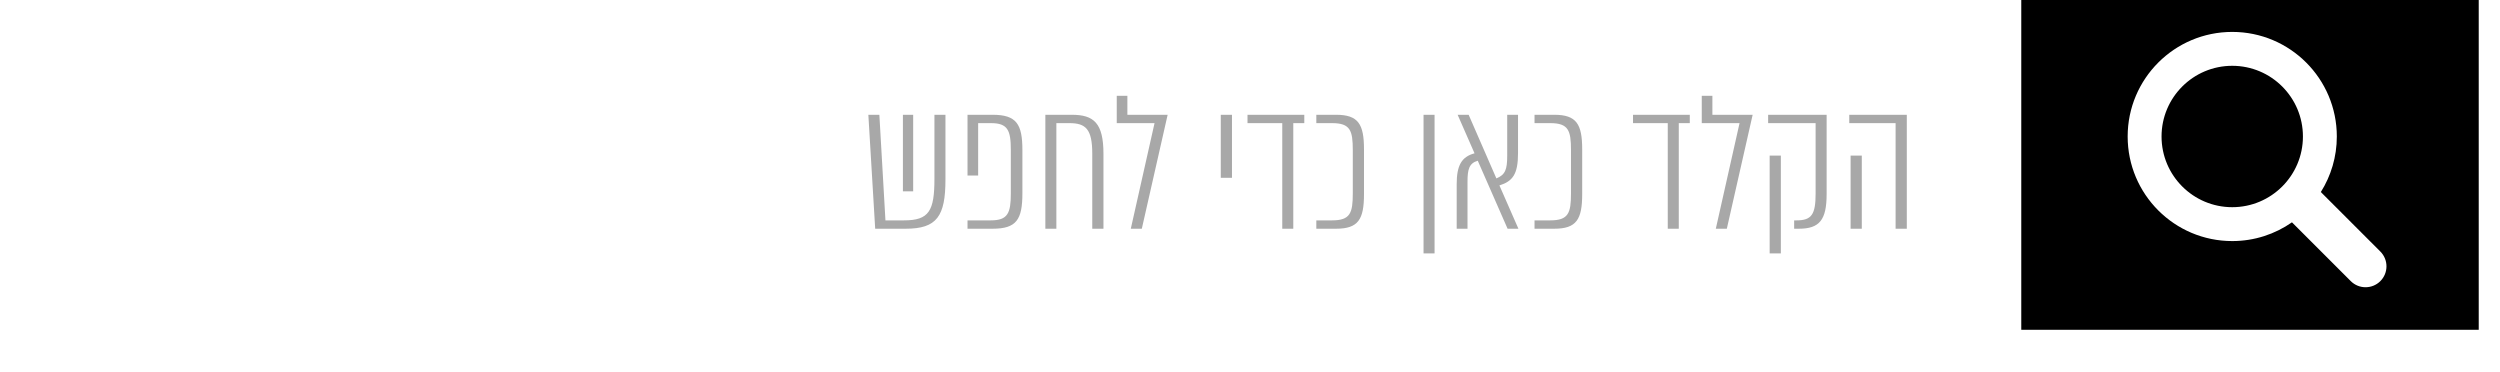 <svg width="470" height="70" viewBox="0 0 470 70" fill="none" xmlns="http://www.w3.org/2000/svg">
<g filter="url(#filter0_d_8_79)">
<rect x="4" width="462" height="62" fill="white"/>
</g>
<rect x="380" width="86" height="62" fill="black"/>
<path d="M175.674 21.578H177.745V33.753C177.745 40.644 176.138 43 170.283 43H164.535L163.25 21.578H165.32L166.463 41.429H169.962C174.675 41.429 175.674 39.644 175.674 33.61V21.578ZM171.676 35.967H169.748V21.578H171.676V35.967ZM181.893 21.578H186.606C191.105 21.578 192.211 23.328 192.211 28.219V36.324C192.211 41.286 191.105 43 186.606 43H181.893V41.429H186.285C189.462 41.429 190.034 40.072 190.034 36.395V28.183C190.034 24.506 189.462 23.149 186.32 23.149H183.893V33.003H181.893V21.578ZM196.526 21.578H201.489C205.63 21.578 207.451 23.113 207.451 28.933V43H205.345V28.862C205.345 24.256 204.095 23.149 201.06 23.149H198.597V43H196.526V21.578ZM214.661 43H212.59L217.053 23.149H209.948V18.008H211.948V21.578H219.517L214.661 43ZM231.611 21.578V33.432H229.505V21.578H231.611ZM234.532 21.578H245.207V23.149H243.137V43H241.066V23.149H234.532V21.578ZM247.469 21.578H251.182C255.36 21.578 256.431 23.328 256.431 28.076V36.502C256.431 41.251 255.36 43 251.182 43H247.469V41.429H250.433C253.86 41.429 254.324 40.037 254.324 36.359V28.219C254.324 24.541 253.86 23.149 250.433 23.149H247.469V21.578ZM267.627 21.578H269.698V47.641H267.627V21.578ZM281.891 34.86L285.461 43H283.426L277.82 30.218C276.178 30.682 275.892 31.896 275.892 34.146V43H273.857V34.61C273.857 31.147 274.75 29.468 277.213 28.826L274.036 21.578H276.107L281.319 33.539C282.997 32.86 283.354 31.861 283.354 29.29V21.578H285.389V28.79C285.389 32.753 284.39 34.074 281.891 34.86ZM288.491 21.578H292.204C296.381 21.578 297.452 23.328 297.452 28.076V36.502C297.452 41.251 296.381 43 292.204 43H288.491V41.429H291.454C294.881 41.429 295.346 40.037 295.346 36.359V28.219C295.346 24.541 294.881 23.149 291.454 23.149H288.491V21.578ZM307.006 21.578H317.681V23.149H315.61V43H313.539V23.149H307.006V21.578ZM324.643 43H322.573L327.035 23.149H319.931V18.008H321.93V21.578H329.499L324.643 43ZM332.409 21.578H343.406V36.502C343.406 41.322 342.085 43 338.193 43H337.3V41.429H337.765C340.585 41.429 341.335 40.322 341.335 36.395V23.149H332.409V21.578ZM332.695 47.641V29.254H334.801V47.641H332.695ZM347.662 21.578H358.48V43H356.373V23.149H347.662V21.578ZM347.912 43V29.254H350.018V43H347.912Z" fill="black" fill-opacity="0.34"/>
<path d="M447.505 47.289L436.318 36.102C438.219 33.075 439.322 29.499 439.322 25.661C439.322 14.802 430.519 6 419.661 6C408.802 6 400 14.802 400 25.661C400 36.52 408.802 45.321 419.661 45.321C423.838 45.321 427.707 44.015 430.89 41.796L441.944 52.851C442.712 53.618 443.719 54 444.725 54C445.731 54 446.737 53.618 447.506 52.851C449.041 51.314 449.041 48.825 447.505 47.289ZM419.661 38.951C412.321 38.951 406.371 33.001 406.371 25.662C406.371 18.322 412.321 12.371 419.661 12.371C427.001 12.371 432.95 18.322 432.95 25.662C432.95 33.001 427.001 38.951 419.661 38.951Z" fill="white"/>
<defs>
<filter id="filter0_d_8_79" x="0" y="0" width="470" height="70" filterUnits="userSpaceOnUse" color-interpolation-filters="sRGB">
<feFlood flood-opacity="0" result="BackgroundImageFix"/>
<feColorMatrix in="SourceAlpha" type="matrix" values="0 0 0 0 0 0 0 0 0 0 0 0 0 0 0 0 0 0 127 0" result="hardAlpha"/>
<feOffset dy="4"/>
<feGaussianBlur stdDeviation="2"/>
<feComposite in2="hardAlpha" operator="out"/>
<feColorMatrix type="matrix" values="0 0 0 0 0 0 0 0 0 0 0 0 0 0 0 0 0 0 0.25 0"/>
<feBlend mode="normal" in2="BackgroundImageFix" result="effect1_dropShadow_8_79"/>
<feBlend mode="normal" in="SourceGraphic" in2="effect1_dropShadow_8_79" result="shape"/>
</filter>
</defs>
</svg>
